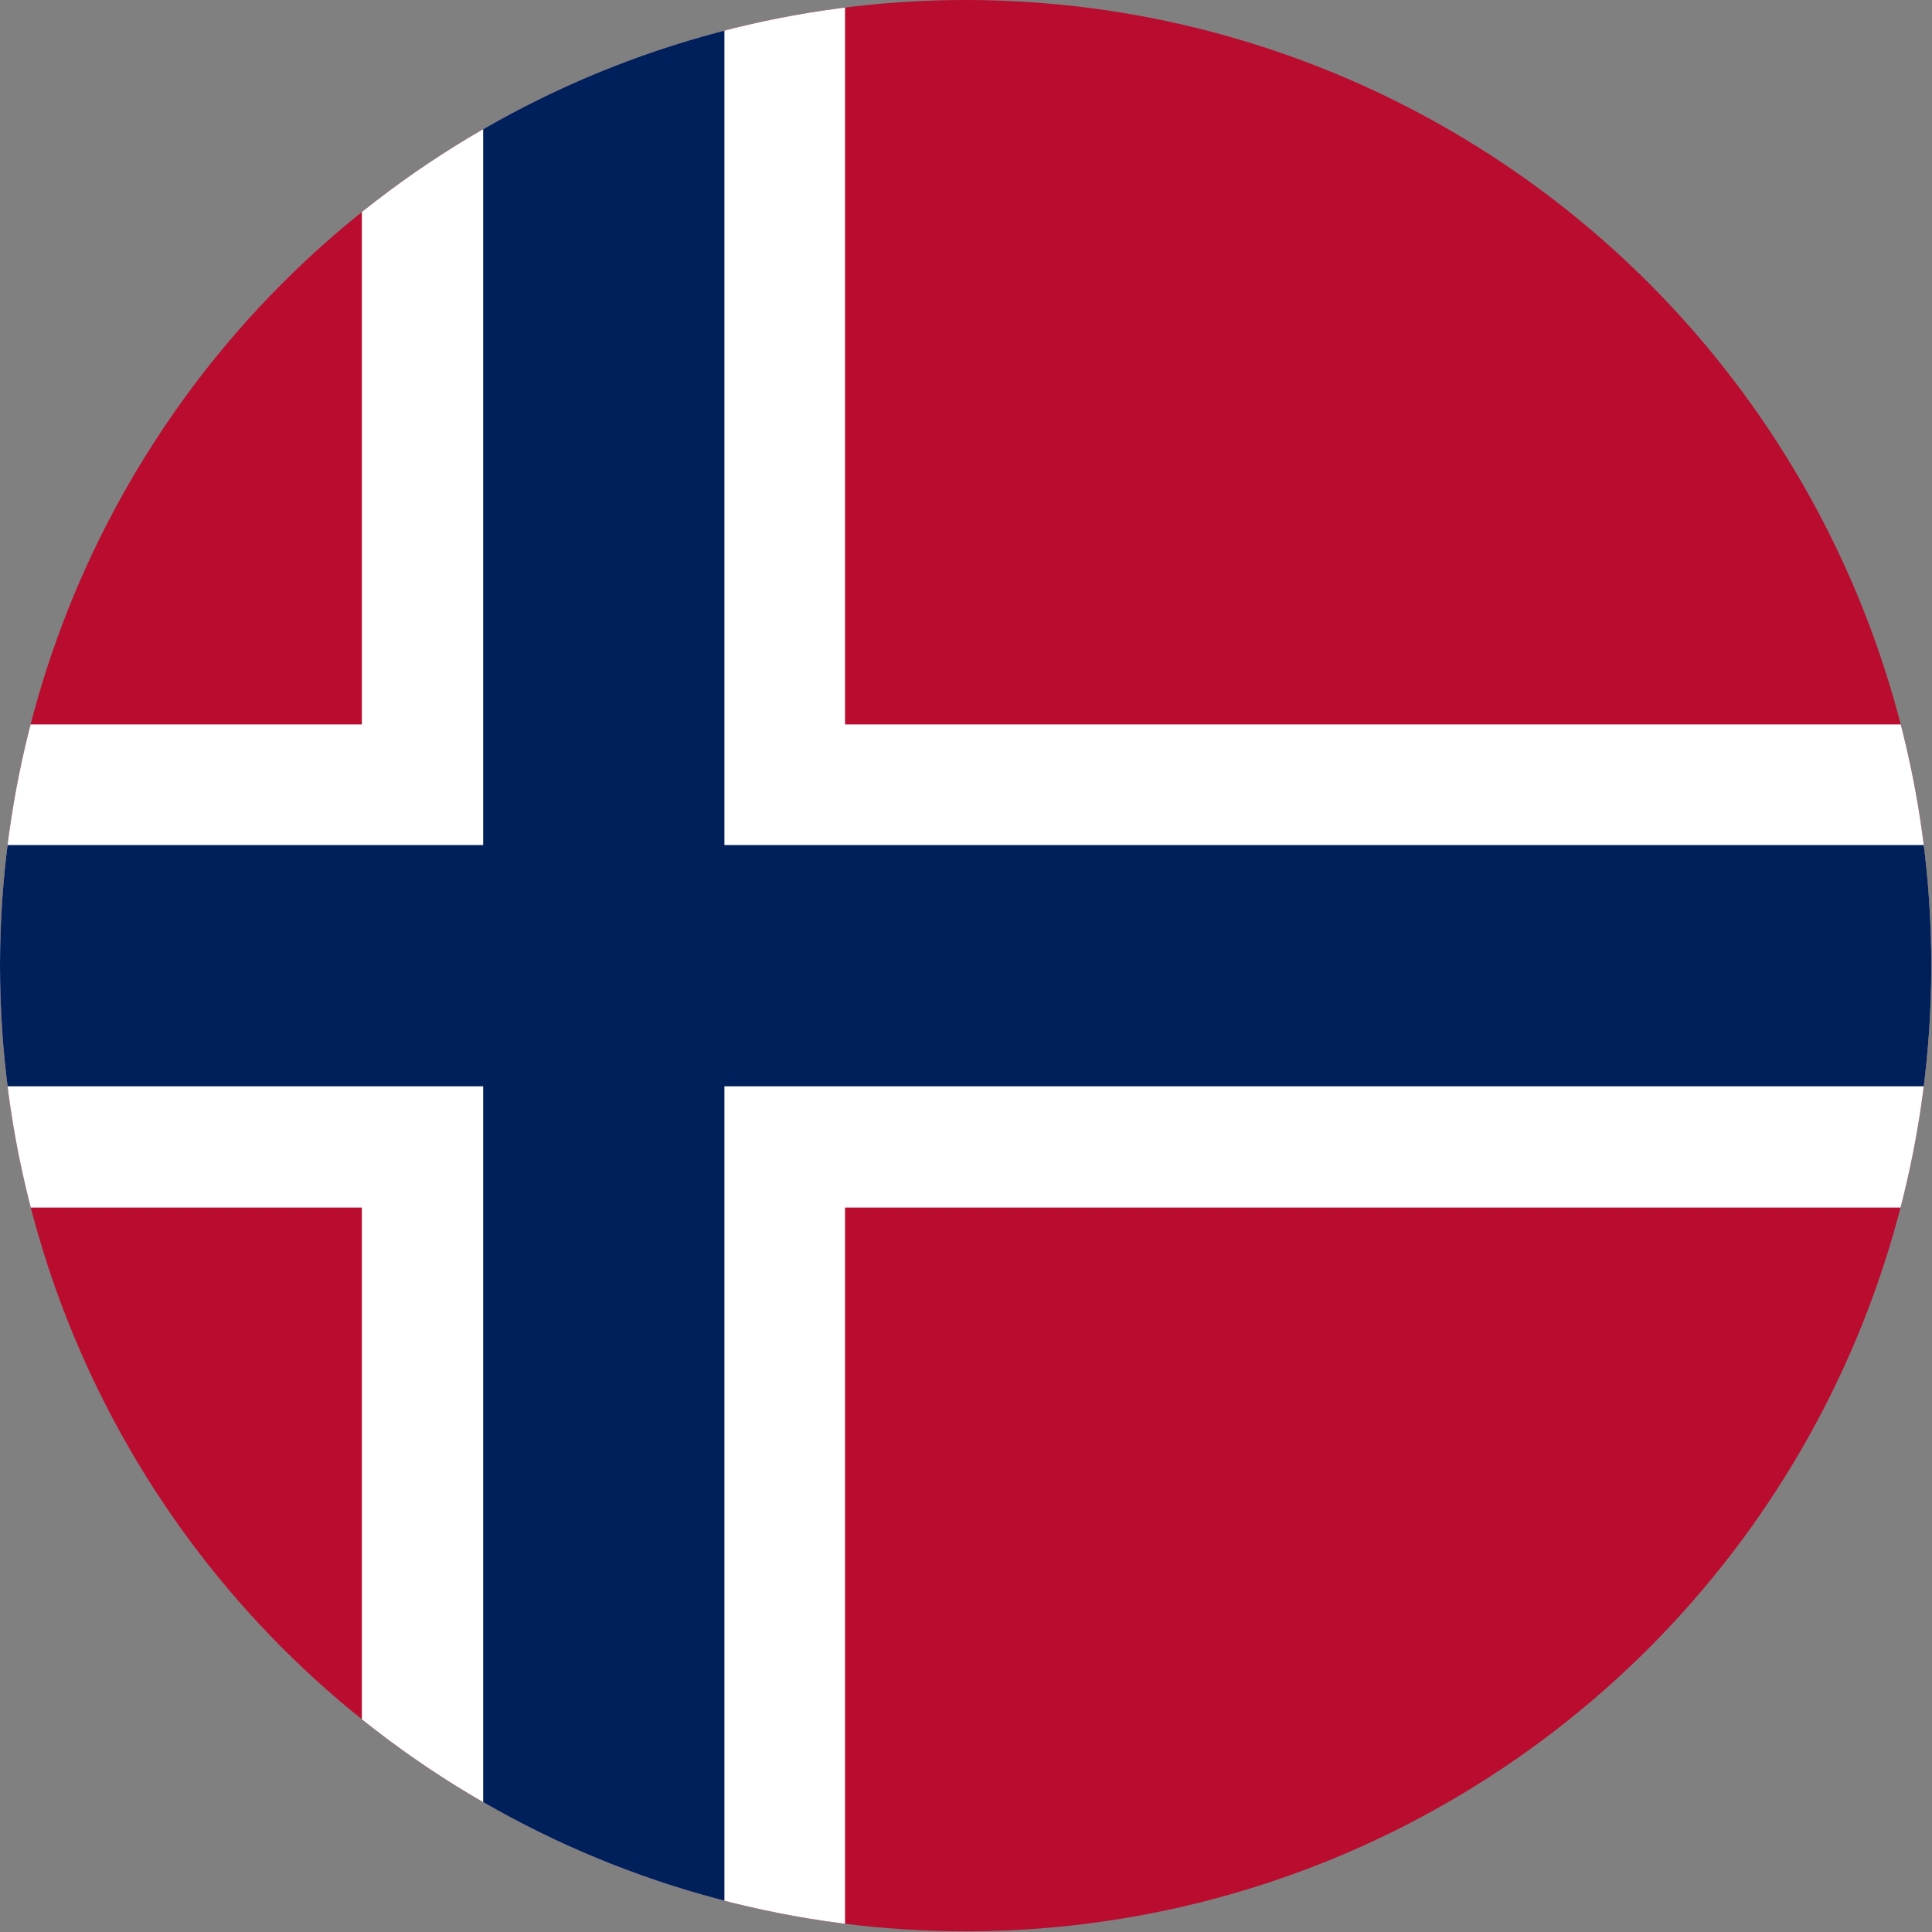 <svg xmlns="http://www.w3.org/2000/svg" xmlns:xlink="http://www.w3.org/1999/xlink" viewBox="0 0 283.5 283.5"><rect x="0" y="0" width="283.5" height="283.5" fill="#808080" stroke="none"/><style>.st1{clip-path:url(#SVGID_2_)}.st2{fill:#fff}.st3{fill:#00205b}</style><g id="Слой_1"><defs><circle id="SVGID_1_" cx="141.7" cy="141.7" r="141.7"/></defs><clipPath id="SVGID_2_"><use xlink:href="#SVGID_1_" overflow="visible"/></clipPath><path d="M-53.1 0h389.8v283.5H-53.1V0z" clip-path="url(#SVGID_2_)" fill="#ba0c2f"/><g class="st1"><path class="st2" d="M53.1 0H124v283.5H53.1V0z"/><path class="st2" d="M-53.1 106.3h389.8v70.9H-53.1v-70.9z"/></g><g class="st1"><path class="st3" d="M70.9 0h35.4v283.5H70.9V0z"/><path class="st3" d="M-53.1 124h389.8v35.4H-53.1V124z"/></g></g></svg>